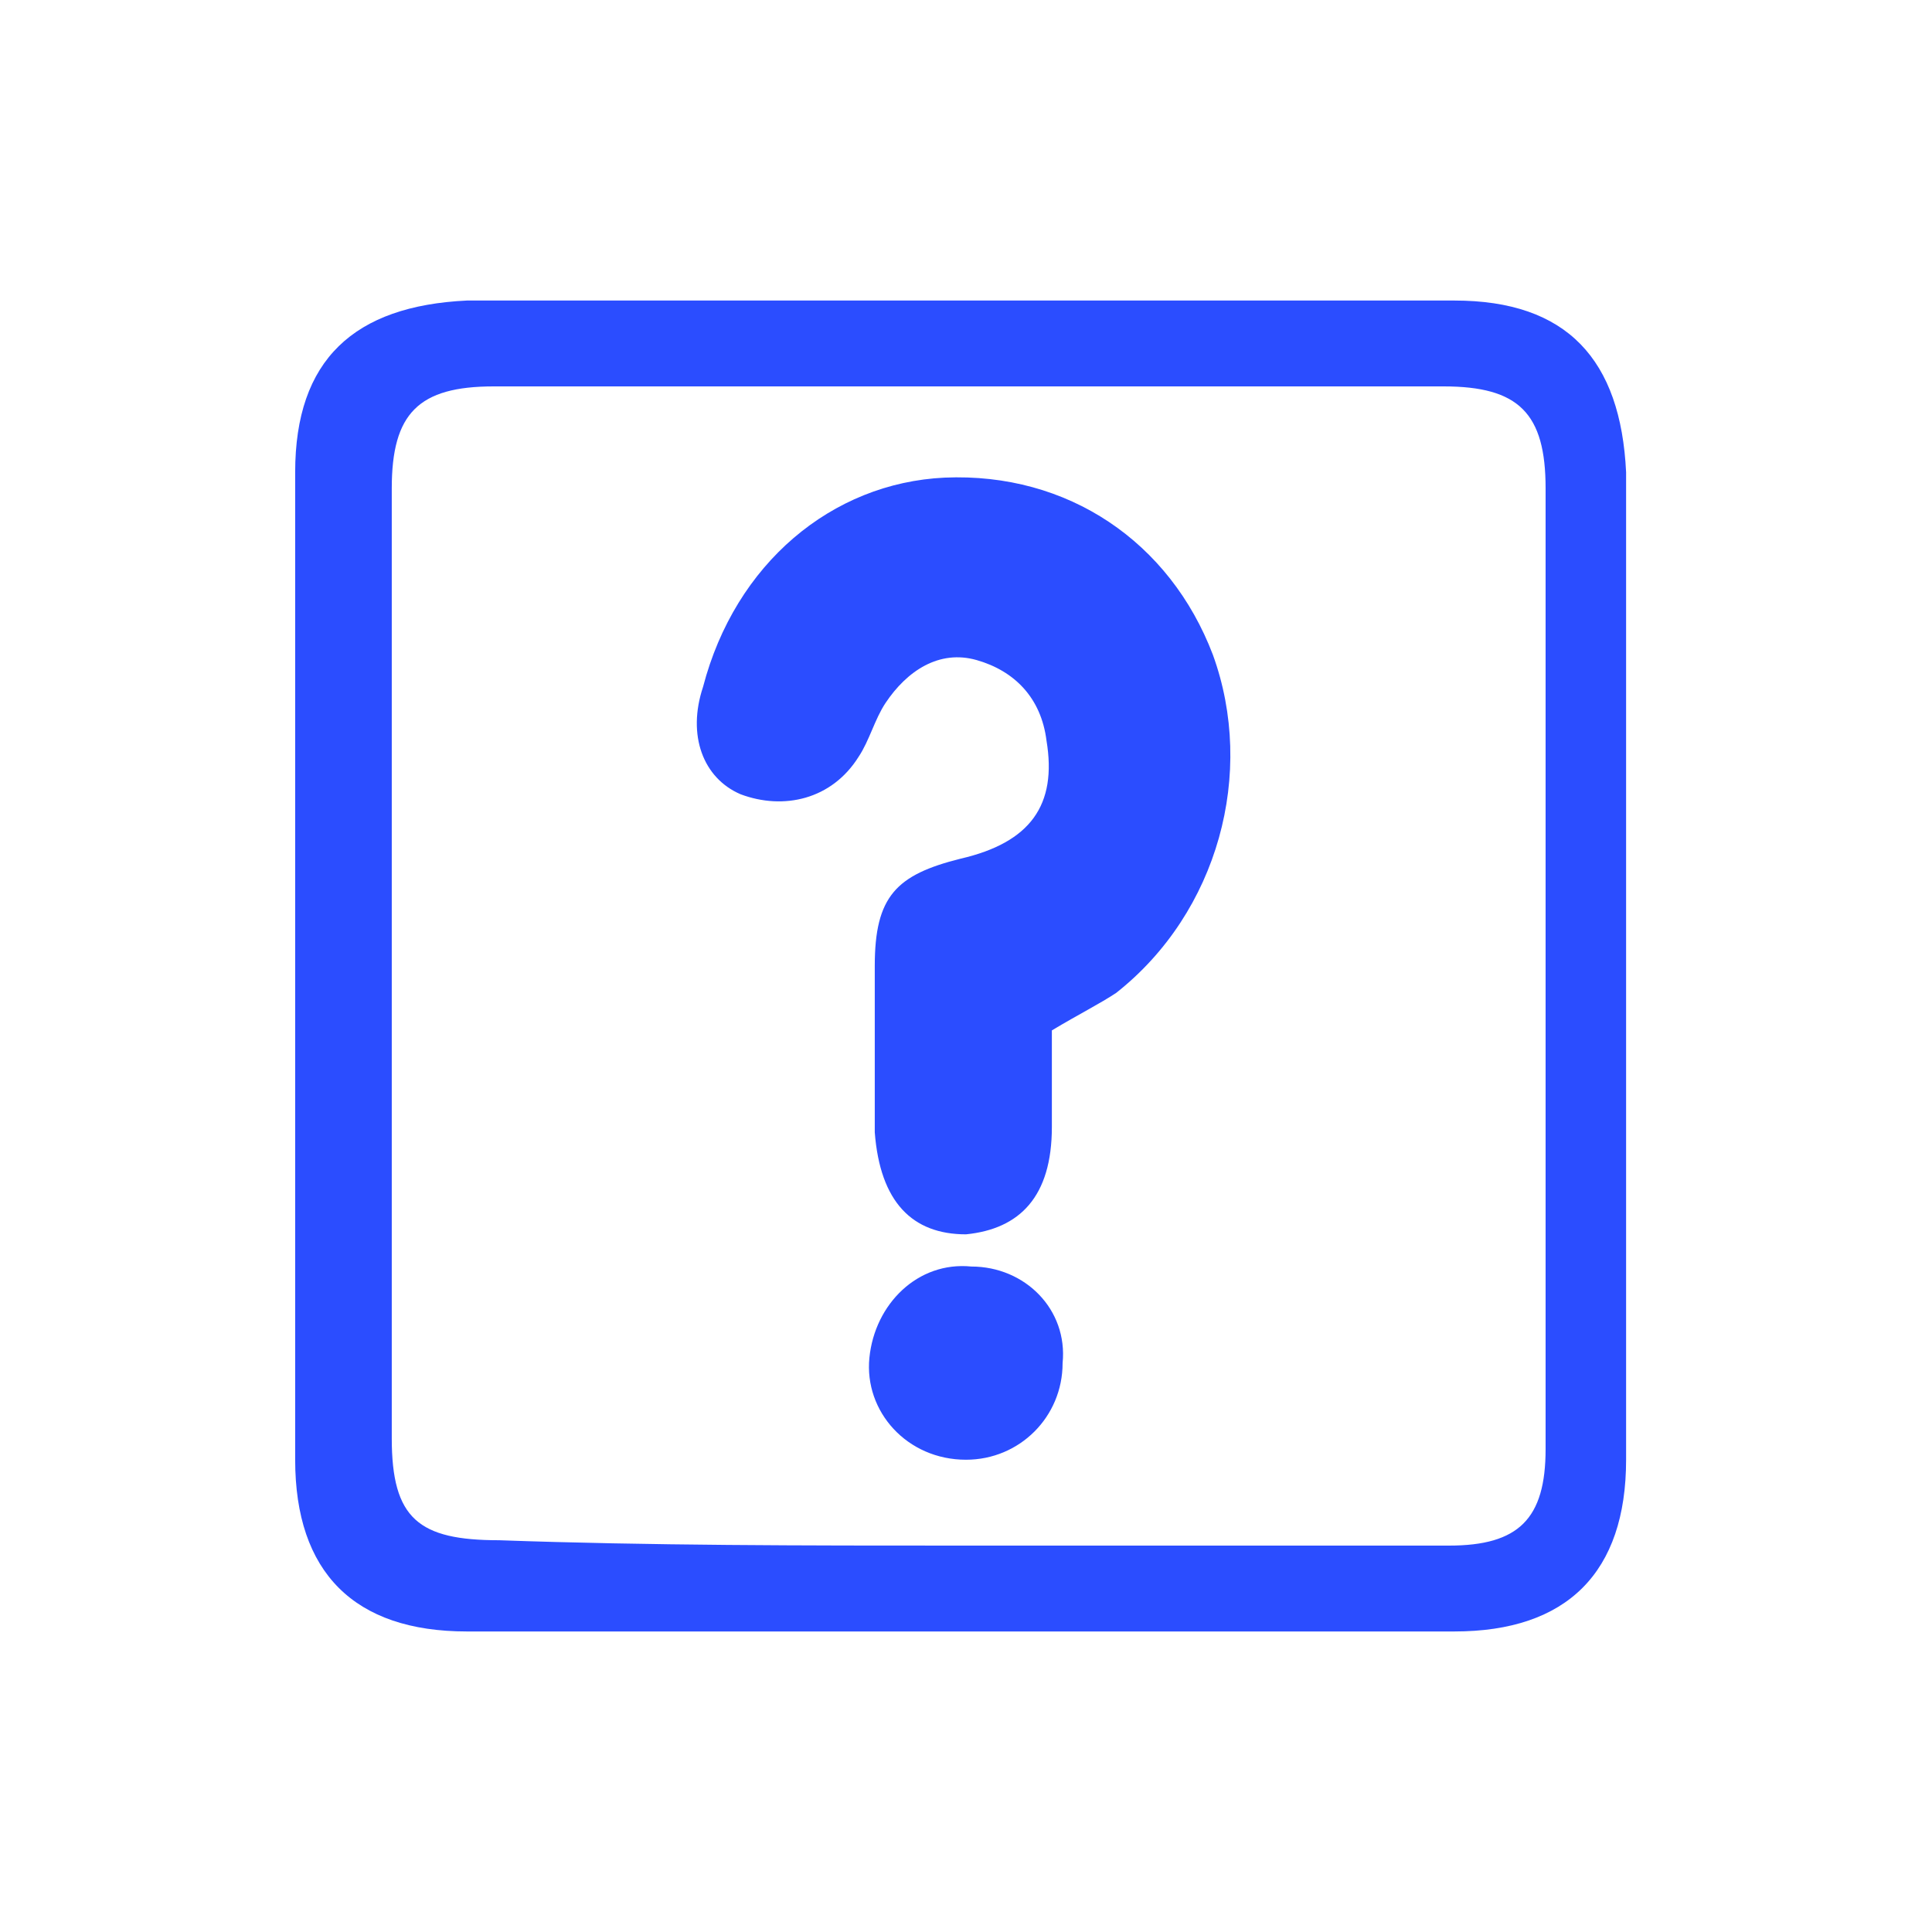 <?xml version="1.0" encoding="utf-8"?>
<!-- Generator: Adobe Illustrator 28.7.5, SVG Export Plug-In . SVG Version: 9.03 Build 55973)  -->
<svg version="1.1" baseProfile="basic" xmlns="http://www.w3.org/2000/svg" xmlns:xlink="http://www.w3.org/1999/xlink" x="0px"
	 y="0px" viewBox="0 0 36 36" xml:space="preserve">
<style type="text/css">
	.st0{display:none;}
	.st1{display:inline;}
	.st2{fill:#2B4DFF;}
</style>
<g id="Warstwa_1" class="st0">
	<g class="st1">
		<g>
			<path class="st2" d="M5.8,27.2c8.2,0,16.4,0,24.4,0c0,2.2-0.5,3.2-2.5,3.2c-6.4,0-12.9,0-19.3,0C6.4,30.4,5.8,29.5,5.8,27.2z"/>
			<path class="st2" d="M25.6,14.1c1.7,0,3.1,0,4.6,0c0,3.8,0,7.4,0,11.2c-1.5,0-3,0-4.6,0C25.6,21.6,25.6,17.9,25.6,14.1z"/>
			<path class="st2" d="M17,25.3c-1.6,0-3,0-4.6,0c0-2.6,0-5.2,0-8c1.5,0,3,0,4.6,0C17,20,17,22.7,17,25.3z"/>
			<path class="st2" d="M23.6,25.3c-1.5,0-3,0-4.6,0c0-2,0-4.1,0-6.3c1.5,0,3,0,4.6,0C23.6,21.1,23.6,23.2,23.6,25.3z"/>
			<path class="st2" d="M5.8,25.3c0-1.3,0-2.5,0-3.8c1.6,0,3,0,4.6,0c0,1.3,0,2.5,0,3.8C8.9,25.3,7.4,25.3,5.8,25.3z"/>
		</g>
		<path class="st2" d="M27.6,5.6l-5.5,6.9c-0.2-0.1-0.5-0.1-0.8-0.1c-0.5,0-1,0.2-1.4,0.5l-3.1-2.2C17,10.4,17,10.1,17,9.8
			c0-1.4-1.1-2.5-2.5-2.5s-2.5,1.1-2.5,2.5c0,0.6,0.2,1.1,0.5,1.5l-5.1,6l-1.7,0v1.6l2.4,0l5.7-6.8c0.2,0.1,0.4,0.1,0.7,0.1
			c0.5,0,1-0.2,1.4-0.4L19,14c-0.1,0.3-0.1,0.5-0.1,0.8c0,1.4,1.1,2.5,2.5,2.5s2.5-1.1,2.5-2.5c0-0.5-0.2-1-0.5-1.5l4.8-6.1h2V5.6
			H27.6z"/>
	</g>
</g>
<g id="Warstwa_2" class="st0">
	<g class="st1">
		<path class="st2" d="M17.9,6.7c3.3,0,6.5,0,9.8,0c1.7,0,2.7,0.9,2.7,2.7c0,4.4,0,8.8,0,13.2c0,2-0.6,2.7-2.6,2.7
			c-6.5,0-13,0-19.6,0c-1.9,0-2.5-0.6-2.6-2.6c0-4.5,0-8.9,0-13.4c0-1.9,0.6-2.6,2.5-2.6C11.4,6.7,14.7,6.7,17.9,6.7z M17.9,21.1
			c3.1,0,6.2,0,9.3,0c0.8,0,1.1-0.2,1.1-1c0-3.4,0-6.9,0-10.3c0-0.9-0.3-1.1-1.1-1.1c-6.1,0-12.3,0-18.4,0C8,8.7,7.6,8.9,7.6,9.8
			c0.1,3.4,0.1,6.8,0,10.1c0,0.9,0.3,1.1,1.2,1.1C11.9,21.1,14.9,21.1,17.9,21.1z"/>
		<path class="st2" d="M18,27.3c1.6,0,3.2,0,4.8,0c0.7,0,1.4,0.1,1.4,0.9c0,0.7-0.3,1.1-1.4,1.1c-3.2,0-6.4,0-9.6,0
			c-0.7,0-1.4-0.1-1.4-0.9c0-0.7,0.3-1.1,1.4-1.1C14.8,27.3,16.4,27.3,18,27.3z"/>
	</g>
</g>
<g id="Warstwa_3" class="st0">
	<g class="st1">
		<path class="st2" d="M5.6,12.7c8.2,0,16.5,0,24.8,0c0,0.5,0,0.9,0,1.3c0,4.4,0,8.8,0,13.2c0,1.7-0.5,2.1-2.1,2.1
			c-6.8,0-13.6,0-20.5,0c-1.7,0-2.1-0.4-2.2-2.1 M17.9,26.1c1,0,2,0,3,0c1.6-0.1,2.3-1.2,1.6-2.6c-0.7-1.3-1.5-2.6-2.4-3.9
			c-0.6-0.9-0.7-1.8-0.2-2.9c0.5-0.8,0.1-1.3-0.7-1.3c-0.8,0-1.6,0-2.4,0c-0.9,0-1.2,0.6-0.8,1.3c0.6,1,0.5,1.9-0.1,2.9
			c-0.7,1.1-1.5,2.2-2.1,3.4c-1.1,2-0.4,3.1,1.9,3.2C16.4,26.1,17.2,26.1,17.9,26.1z"/>
		<path class="st2" d="M5.6,11.5c0-1.1,0-2.1,0-3.2c0-1,0.6-1.5,1.6-1.6c1.5,0,3,0,4.6,0c0.8,0,1.3,0.4,1.6,1c0.5,1,1.3,1.2,2.3,1.2
			c4.1,0,8.2,0,12.4,0c2,0,2.3,0.5,2.3,2.6C22.2,11.5,14,11.5,5.6,11.5z"/>
	</g>
</g>
<g id="Warstwa_4" class="st0">
	<g class="st1">
		<g>
			<g>
				<path class="st2" d="M7.6,12.7c0,1.5-1.5,2.6-1.3,4.4c1.2,0,2.3,0,3.3,0c1.4,0.1,2.1,0.7,2.1,2.1c0,0.8,0,1.6,0,2.4
					c0,1.7-0.7,2.4-2.3,2.4c-1,0-1.9,0-3.1,0c0,0.7-0.1,1.1-0.1,1.6c0,1.4,0.3,1.8,1.6,1.8c2.5,0,5,0,7.4,0c1.4,0,1.7-0.3,1.7-1.7
					c0-2.9,0.1-7.2,0.1-8.6c0-1.7-1.6-2.6-1.7-4.4C14.9,12.7,10.3,12.7,7.6,12.7z"/>
				<path class="st2" d="M17.7,10c0-0.8-0.6-1.4-2.1-1.4c-2.1,0-4.3,0-6.4,0c-0.7,0-1.4,0-2.1,0C6,8.7,5.7,9.1,5.6,10.1
					c0,0.3,0,0.5,0,0.8c0,0.5,0.2,0.9,0.7,0.9h0.8L8,10.2l0.8,1.7h0.1l0.8-1.7l0.8,1.7h0.1l0.8-1.7l0.8,1.7h0.1l0.8-1.7l0.8,1.7h0.1
					l0.8-1.7l0.8,1.7h0.4c0.5,0,1.2,0,1.3-0.3C17.7,11,17.7,10.5,17.7,10z"/>
			</g>
			<path class="st2" d="M12.3,11.9L12.3,11.9L12.3,11.9L12.3,11.9C12.4,11.9,12.3,11.9,12.3,11.9z"/>
			<path class="st2" d="M10.9,21.9c0-0.9,0-1.8,0-2.7c0-0.8-0.5-1.2-1.2-1.2c-1.1,0-2.2,0-3.3,0c0,1.9,0,3.5,0,5.3
				c1.1,0,2.2,0,3.3,0C10.4,23.2,10.8,22.7,10.9,21.9z"/>
			<path class="st2" d="M12.6,11.9h-0.2l0,0C12.4,11.9,12.5,11.9,12.6,11.9z"/>
		</g>
		<path class="st2" d="M29.1,10.4c-2.6-0.6-5.2-1.2-7.8-1.8c-1.1-0.3-1.5,0-1.8,1c-0.8,3.8-1.8,7.4-1.8,11c0,1.5,0,2.6,0,3.6
			c0,1.3,0.1,1.4,1.4,1.7c2,0.5,4,0.9,5.9,1.4c1.4,0.3,1.8,0.1,2.1-1.4c1-4.5,2.1-9.1,3.1-13.6C30.6,11,30.4,10.7,29.1,10.4z
			 M21.3,12.6l1.4-0.6c0.5-0.2,1-0.1,1.2,0.3c0.2,0.4,0,0.9-0.5,1.1l-1.4,0.6c-0.5,0.2-1,0.1-1.2-0.3C20.6,13.3,20.8,12.9,21.3,12.6
			z M21.3,22.5l-1.4,0.6c-0.5,0.2-1,0.1-1.2-0.3c-0.2-0.4,0-0.9,0.5-1.1l1.4-0.6c0.5-0.2,1-0.1,1.2,0.3
			C21.9,21.8,21.7,22.3,21.3,22.5z M22.3,18l-1.4,0.6c-0.5,0.2-1,0.1-1.2-0.3c-0.2-0.4,0-0.9,0.5-1.1l1.4-0.6c0.5-0.2,1-0.1,1.2,0.3
			C22.9,17.3,22.7,17.8,22.3,18z M25.3,23.5l-1.4,0.6c-0.5,0.2-1,0.1-1.2-0.3c-0.2-0.4,0-0.9,0.5-1.1l1.4-0.6c0.5-0.2,1-0.1,1.2,0.3
			C26,22.8,25.7,23.3,25.3,23.5z M26.5,19l-1.4,0.6c-0.5,0.2-1,0.1-1.2-0.3c-0.2-0.4,0-0.9,0.5-1.1l1.4-0.6c0.5-0.2,1-0.1,1.2,0.3
			C27.1,18.2,26.9,18.7,26.5,19z M27.3,14.2l-1.2,0.6c-0.4,0.2-0.9,0.1-1-0.3c-0.2-0.4,0-0.8,0.4-1l1.2-0.6c0.4-0.2,0.9-0.1,1,0.3
			C27.9,13.5,27.7,14,27.3,14.2z"/>
	</g>
</g>
<g id="Warstwa_5">
	<g>
		<path class="st2" d="M30.3,18c0,3.1,0,6.1,0,9.2c0,2.1-1.1,3.2-3.2,3.2c-6.1,0-12.2,0-18.4,0c-2.1,0-3.2-1.1-3.2-3.2
			c0-6.1,0-12.2,0-18.4c0-2.1,1.1-3.1,3.2-3.2c6.1,0,12.2,0,18.4,0c2.1,0,3.1,1.1,3.2,3.2C30.3,11.9,30.3,14.9,30.3,18z M17.9,28.8
			c3,0,6,0,9.1,0c1.3,0,1.8-0.5,1.8-1.8c0-6,0-11.9,0-17.9c0-1.4-0.5-1.9-1.9-1.9c-5.9,0-11.8,0-17.7,0c-1.4,0-1.9,0.5-1.9,1.9
			c0,5.9,0,11.8,0,17.7c0,1.5,0.5,1.9,2,1.9C12.1,28.8,15,28.8,17.9,28.8z"/>
		<path class="st2" d="M19.6,19.2c0,0.6,0,1.2,0,1.8c0,1.3-0.6,1.9-1.6,2c-1,0-1.6-0.6-1.7-1.9c0-1,0-2.1,0-3.1c0-1.3,0.4-1.7,1.6-2
			c1.3-0.3,1.8-1,1.6-2.2c-0.1-0.8-0.6-1.3-1.3-1.5c-0.7-0.2-1.3,0.2-1.7,0.8c-0.2,0.3-0.3,0.7-0.5,1c-0.5,0.8-1.4,1-2.2,0.7
			c-0.7-0.3-1-1.1-0.7-2c0.6-2.3,2.4-3.8,4.5-3.9c2.3-0.1,4.2,1.2,5,3.3c0.8,2.2,0.1,4.8-1.8,6.3C20.5,18.7,20.1,18.9,19.6,19.2z"/>
		<path class="st2" d="M19.8,25.4c0,1-0.8,1.8-1.8,1.8c-1.1,0-1.9-0.9-1.8-1.9c0.1-1,0.9-1.8,1.9-1.7C19.1,23.6,19.9,24.4,19.8,25.4
			z"/>
	</g>
</g>
<g id="Warstwa_6" class="st0">
	<g class="st1">
		<path class="st2" d="M10.8,7.7C11,8.3,11.3,9,11.9,9c0.5,0,0.8,0.2,1.1,0.4c0.8-0.3,1.6-0.7,2.4-1c0-0.3-0.1-0.5,0-0.7
			c0.4-0.8,0.6-0.9,0.1-2.1L10.8,7.7z"/>
		<path class="st2" d="M23.6,19.2c0.4,0.8,0,1-0.5,1.2c-1.3,0.5-2.6,1.1-3.9,1.6c-0.7,0.3-1.4,0.6-2.2,0.9c0.3,1.2-0.2,2.5-1.2,3.3
			c-0.6,0.5-1.2,0.8-2,0.9c-1.8,0.1-3.2-0.9-3.7-2.5c-0.5-1.6,0.1-3.4,1.6-4.1c1.6-0.7,3.9-0.8,5,1.3C19.1,20.9,20.9,20.2,23.6,19.2
			z"/>
		<path class="st2" d="M26.8,30.4c-5.9,0-11.7,0-17.5,0C8.8,28.7,9.3,28,11,28c4.7,0,9.4,0,14.1,0C26.7,28,27.1,28.6,26.8,30.4z"/>
		<path class="st2" d="M14.5,17.1c-0.8-2.1-1.5-4-2.3-6.1c1.6-0.9,3.1-1.5,4.8-1.9c1.3,3,1.7,3.9,2.6,6
			C17.9,15.7,16.3,16.3,14.5,17.1z"/>
		<path class="st2" d="M10.1,20.2c-1.7-3.3-1.2-6.1,1.5-7.6c0.4,1.1,0.9,2.1,1.3,3.2c0,0.1,0.1,0.2,0,0.2c-0.3,1,0.2,1.9,0.4,2.7
			C12.3,19.3,11.2,19.8,10.1,20.2z"/>
		<path class="st2" d="M16.4,26.9c0.6-0.4,0.9-0.8,1.3-1c1.5-0.6,3.1-1.2,4.6-1.8c0.5-0.2,1-0.3,1.4-0.3c1.2,0.1,2.1,1.6,1.2,3
			C22.2,26.9,19.4,26.9,16.4,26.9z"/>
		<path class="st2" d="M19.8,15.9c0.4,0.9,0.2,2.2-0.4,2.7c-0.9,0.8-2.5,1-3.7,0.4c-0.4-0.2-0.6-0.2-0.9-1.2
			C16.4,17.3,18.2,16.6,19.8,15.9z"/>
	</g>
</g>
<g id="Warstwa_7" class="st0">
	<g class="st1">
		<path class="st2" d="M12.6,6.7c0,0.9,0,1.9,0,2.7c0,0-2,0-2,0c0,6,0,12.1,0,18.2c4.9,0,9.9,0,14.9,0c0-6,0-12.1,0-18.2
			c-0.6,0-1.3,0-2.1,0c0-0.5,0-0.9,0-1.4c0-0.4,0-0.8,0-1.4c1.3,0,2.6,0,3.8,0c0.6,0,1,0.4,1,1c0,0.3,0,0.5,0,0.8
			c0,6.7,0,13.4,0,20.1c0,1.6-0.2,1.8-1.8,1.8c-5.7,0-11.3,0-17,0c-1.6,0-1.8-0.2-1.8-1.8c0-6.7,0-13.4,0-20.1
			c0-1.3,0.3-1.8,1.7-1.8"/>
		<path class="st2" d="M18,5.6c1,0,2.1,0,3.1,0c0.9,0,1.2,0.3,1.2,1.2c0,0.8,0,1.6,0,2.4c0,0.9-0.4,1.2-1.3,1.2c-2,0-4,0-6,0
			c-1,0-1.3-0.3-1.3-1.3c0-0.8,0-1.5,0-2.3c0-0.9,0.4-1.2,1.3-1.3C16,5.6,17,5.6,18,5.6z"/>
		<path class="st2" d="M18.7,13.8c0,0.4,0,0.6,0,0.9c-1.9,0-4.2,0-6.1,0c0-0.3,0-0.6,0-0.9C14.5,13.8,16.7,13.8,18.7,13.8z"/>
		<path class="st2" d="M18.7,17.9c-2.1,0-4.2,0-6.1,0c0-0.3,0-0.6,0-1c1.9,0,4.2,0,6.1,0C18.7,17.2,18.7,17.5,18.7,17.9z"/>
		<path class="st2" d="M12.5,20.2c2,0,4.2,0,6.1,0c0,0.3,0,0.6,0,1c-1.9,0-4.2,0-6.1,0C12.5,20.9,12.5,20.6,12.5,20.2z"/>
		<path class="st2" d="M18.7,23.5c0,0.3,0,0.6,0,0.9c-1.9,0-4.2,0-6.1,0c0-0.3,0-0.5,0-0.9C14.4,23.5,16.6,23.5,18.7,23.5z"/>
		<path class="st2" d="M21.3,13.7c0.8,0,1.4,0,2.1,0c0,0.3,0,0.6,0,1c-0.7,0-1.4,0-2.1,0C21.3,14.4,21.3,14.1,21.3,13.7z"/>
		<path class="st2" d="M21.3,17.9c0-0.3,0-0.6,0-0.9c0.7,0,1.4,0,2.1,0c0,0.3,0,0.5,0,0.9C22.8,17.9,22.1,17.9,21.3,17.9z"/>
		<path class="st2" d="M21.3,21.2c0-0.3,0-0.6,0-0.9c0.6,0,1.3,0,2.1,0c0,0.3,0,0.6,0,0.9C22.8,21.2,22.1,21.2,21.3,21.2z"/>
		<path class="st2" d="M21.3,24.4c0-0.3,0-0.6,0-0.9c0.7,0,1.4,0,2.1,0c0,0.3,0,0.6,0,0.9C22.7,24.4,22.1,24.4,21.3,24.4z"/>
	</g>
</g>
<g id="Warstwa_8" class="st0">
	<g class="st1">
		<path class="st2" d="M5.6,10.8c0-1.3,0.8-1.4,1.5-1.7c0,0.7,0,1,0,1.4c0,4.4,0,8.8,0,13.3c0,1.7,0.5,2.1,2.2,2.2
			c1.7,0.1,3.4,0.2,5,0.5c1.1,0.2,2.1,0.9,3.1,1.4c0.5,0.3,0.7,0.3,1.2,0c1-0.7,2-1.2,3.1-1.4c1.7-0.3,3.4-0.4,5.2-0.5
			c1.5-0.1,2.1-0.6,2.1-2.1c0-4.5,0-8.9,0-13.4c0-0.4,0-0.9,0-1.4c1.3,0.3,1.5,0.6,1.5,1.9c0,4.3,0,8.5,0,12.8c0,1,0,2.1,0,3.1
			c0,1.2-0.5,1.6-1.7,1.6c-2.6,0-7.1-0.1-7.7,0c-0.7,0.1-1.6,1-2.1,1.5c-0.7,0-1.2,0-1.9,0c-0.3-0.3-0.6-0.6-1.1-0.9
			c-0.8-0.5-1.3-0.6-2.1-0.6c-2.1,0-4.1,0-6.2,0c-0.8,0-2.1,0-2.1-1.2C5.6,21.2,5.6,16.7,5.6,10.8z"/>
		<path class="st2" d="M17.4,26.6c-3-1.5-6.1-1.5-9.3-1.7c0-6.3,0-12.4,0-18.6c2.7-0.6,7.1,0.4,9.3,2.1
			C17.4,14.4,17.4,20.4,17.4,26.6z"/>
		<path class="st2" d="M18.5,26.6c0-6.2,0-12.1,0-18.3c2.7-1.9,5.9-2.3,9.3-2.2c0,6.3,0,12.4,0,18.7C24.7,25.1,21.5,25.1,18.5,26.6z
			"/>
	</g>
</g>
<g id="Warstwa_9" class="st0">
	<g class="st1">
		<path class="st2" d="M6.8,12.3c1.1,0.1,6,2.5,8.9,3.8c0.8,0.4,1.3,1.1,1.3,2.1c0,3.5,0,7,0,10.5c0,1.5-0.9,2.1-2.2,1.5
			c-2.5-1.2-5-2.4-7.4-3.6c-1.2-0.6-1.7-1.6-1.7-2.9c0-3.2,0-6.4,0-9.6C5.6,13.2,5.9,12.4,6.8,12.3z M9,18.3c1.7-0.2,1.3-3.2-0.5-3
			C6.8,15.5,7.1,18.5,9,18.3z M13.1,26.5c1.7-0.3,1.2-3.3-0.6-3C10.9,23.8,11.3,26.8,13.1,26.5z"/>
		<path class="st2" d="M29.8,12c0.6,0,0.6,1.3,0.6,1.9c0,3.3,0,6.5,0,9.8c0,1.3-0.6,2.3-1.8,2.9c-2.4,1.2-4.8,2.4-7.2,3.5
			c-1.5,0.7-2.3,0.1-2.4-1.5c0-3.4,0-6.9,0-10.3c0-1.1,0.4-1.9,1.4-2.3C23.4,14.7,29.2,12,29.8,12z M27.5,15.8
			c-1.9-0.1-2,2.7-0.4,2.8C29,18.7,29.2,15.9,27.5,15.8z M23.4,17.3c-1.7-0.3-2.2,2.7-0.5,3C24.7,20.6,25.1,17.6,23.4,17.3z
			 M27.6,21.5c-1.9-0.4-2.2,2.7-0.6,2.9C28.8,24.6,29.4,21.9,27.6,21.5z M22.9,26.5c1.8,0.3,2.2-2.7,0.5-3
			C21.7,23.2,21.2,26.2,22.9,26.5z"/>
		<path class="st2" d="M7.3,9.9c0-0.4,1.2-0.8,1.6-1c2.5-1,5.1-2.1,7.7-3c0.8-0.3,1.7-0.4,2.5-0.1c2.9,1,5.7,2.2,8.5,3.3
			c0.3,0.1,1.1,0.4,1.1,0.9c0,0.4-1,0.8-1.5,1c-2.6,1.1-5.2,2.3-7.9,3.3c-0.7,0.3-1.6,0.3-2.3,0.1c-2.8-1.1-5.6-2.3-8.4-3.5
			C8.2,10.6,7.3,10.4,7.3,9.9z M15.9,9.7c0.1,2,4,1.9,4,0C20.1,7.8,15.9,7.6,15.9,9.7z"/>
	</g>
</g>
</svg>
